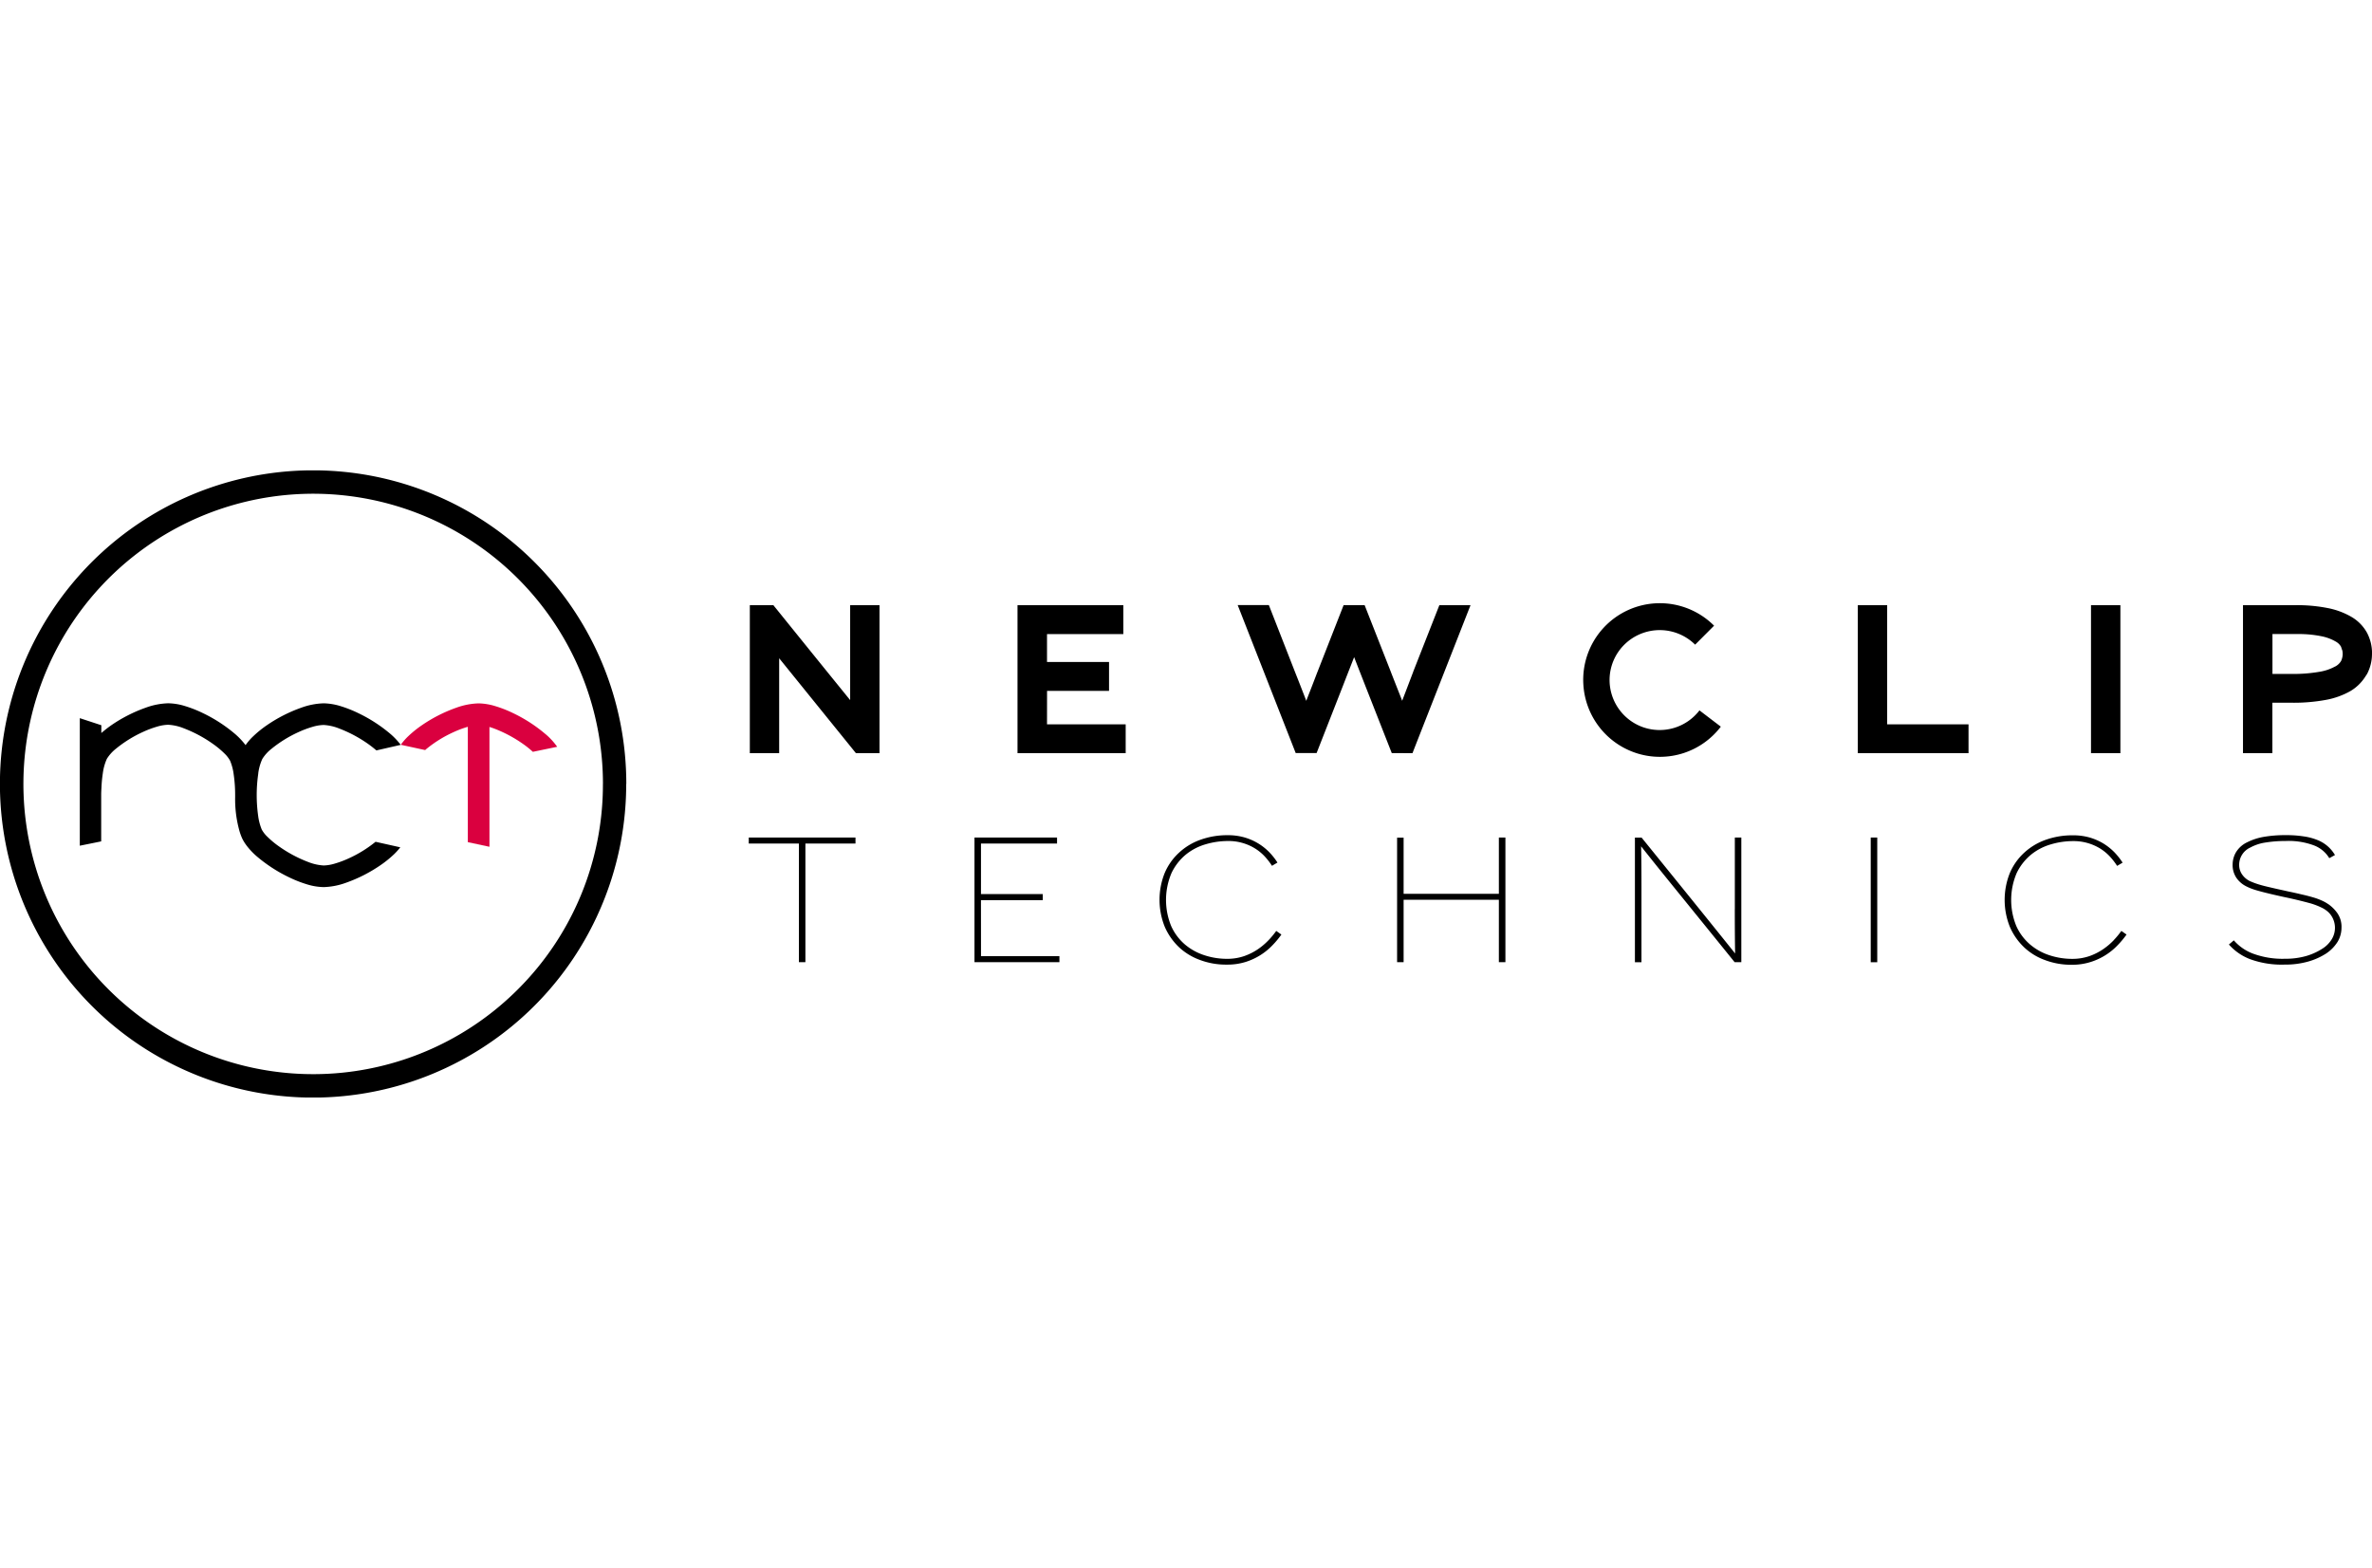 <svg width="121" height="80" fill="none" xmlns="http://www.w3.org/2000/svg"><g clip-path="url(#a)"><path d="M27.835 37.464a7.569 7.569 0 0 0-1.655-1.075c-.29-.142-.59-.26-.9-.355a3.072 3.072 0 0 0-.868-.145c-.39.012-.776.088-1.143.224-.61.216-1.19.51-1.725.875a5.57 5.57 0 0 0-.715.573c-.142.134-.27.281-.384.44.018.004.556.122 1.243.27.024-.021.046-.042.072-.063.42-.343.884-.63 1.38-.853a5.07 5.07 0 0 1 .722-.27h.003v5.885l1.103.236v-6.113c.075.022.153.048.234.078a6.69 6.69 0 0 1 1.496.8c.17.119.331.25.484.39l1.241-.257a3.469 3.469 0 0 0-.586-.64" fill="#DA003F"/><path d="M13.176 39.466a7.616 7.616 0 0 0-.008 2.153c.03.243.092.481.185.708.078.14.177.266.294.374.18.177.374.338.58.482.463.329.966.598 1.496.8.251.1.517.16.787.177.188-.006.374-.037.554-.092.248-.072.49-.162.723-.27a6.26 6.26 0 0 0 1.371-.847l1.262.282a3.312 3.312 0 0 1-.323.358c-.222.21-.461.402-.715.573a7.552 7.552 0 0 1-1.725.875 3.626 3.626 0 0 1-1.143.224 3.088 3.088 0 0 1-.869-.145 6.244 6.244 0 0 1-.899-.355 7.592 7.592 0 0 1-1.655-1.075 3.72 3.72 0 0 1-.525-.56l-.013-.02a2.075 2.075 0 0 1-.189-.308 2.853 2.853 0 0 1-.179-.512 5.987 5.987 0 0 1-.19-1.602V40.563a7.178 7.178 0 0 0-.073-1.041 2.663 2.663 0 0 0-.185-.708 1.525 1.525 0 0 0-.293-.375 4.59 4.59 0 0 0-.581-.482 6.683 6.683 0 0 0-1.496-.8 2.485 2.485 0 0 0-.786-.177 2.15 2.15 0 0 0-.555.092 5.09 5.09 0 0 0-.723.27c-.494.224-.958.51-1.379.853a2.027 2.027 0 0 0-.472.522 2.599 2.599 0 0 0-.207.74c-.037.244-.06.49-.07.736-.005.087-.01.189-.013.29v2.447l-.395.081-.696.14v-6.508l1.098.361v.398c.173-.15.353-.29.541-.42a7.523 7.523 0 0 1 1.726-.874 3.62 3.62 0 0 1 1.143-.224c.295.006.588.055.869.145.308.095.609.213.899.355a7.585 7.585 0 0 1 1.655 1.075c.193.168.37.355.525.56.117-.167.25-.321.399-.46a5.54 5.54 0 0 1 .715-.574 7.525 7.525 0 0 1 1.725-.875 3.623 3.623 0 0 1 1.143-.224c.295.007.588.056.869.145.308.095.609.214.899.356a7.588 7.588 0 0 1 1.655 1.074c.188.164.359.346.51.544l-1.242.284a5.334 5.334 0 0 0-.41-.322 6.691 6.691 0 0 0-1.495-.799 2.486 2.486 0 0 0-.786-.177 2.154 2.154 0 0 0-.555.092c-.247.071-.489.162-.723.27-.494.223-.958.51-1.379.852a2.017 2.017 0 0 0-.472.522 2.59 2.59 0 0 0-.207.74m18.771.535a16.02 16.02 0 0 1-2.693 8.89 15.98 15.98 0 0 1-7.17 5.893 15.948 15.948 0 0 1-17.408-3.47 16.027 16.027 0 0 1-3.46-17.44 15.995 15.995 0 0 1 5.885-7.181 15.955 15.955 0 0 1 20.17 1.99A16 16 0 0 1 31.949 40m-1.191 0c0-3.426-1.186-6.746-3.356-9.394a14.777 14.777 0 0 0-8.542-5.129 14.759 14.759 0 0 0-9.852 1.464 14.798 14.798 0 0 0-6.688 7.393 14.831 14.831 0 0 0-.489 9.965 14.805 14.805 0 0 0 5.933 8.013 14.762 14.762 0 0 0 18.665-1.842A14.756 14.756 0 0 0 30.756 40m7.439 3.04h2.559v6.054h.331v-6.053h2.555v-.307h-5.444l-.001.307zM50.04 45.93h3.153v-.31h-3.151v-2.578h3.88v-.307H49.71v6.36h4.333v-.307h-4l-.002-2.858zm14.682 2.03c-.164.173-.346.33-.543.465-.22.15-.459.27-.71.358-.283.096-.58.143-.88.14-.392 0-.782-.062-1.154-.185a2.915 2.915 0 0 1-.996-.553 2.696 2.696 0 0 1-.695-.934 3.509 3.509 0 0 1 .017-2.706c.172-.362.42-.682.727-.938a2.858 2.858 0 0 1 1.012-.528c.368-.11.75-.166 1.134-.167a2.565 2.565 0 0 1 1.38.375c.18.111.346.246.492.4.141.151.268.315.38.49l.279-.166a3.347 3.347 0 0 0-.432-.544 2.882 2.882 0 0 0-1.262-.742 3.037 3.037 0 0 0-.837-.11 4.013 4.013 0 0 0-1.4.234 3.148 3.148 0 0 0-1.094.662 2.997 2.997 0 0 0-.731 1.043 3.684 3.684 0 0 0 .007 2.733c.177.41.438.777.766 1.079.293.263.634.469 1.004.605a3.76 3.76 0 0 0 1.405.247c.327.005.651-.043.963-.14a3.227 3.227 0 0 0 1.37-.861c.161-.166.309-.344.442-.533l-.262-.185a4.617 4.617 0 0 1-.38.46m11.737-2.354h-4.86v-2.866h-.333v6.356h.333V45.91h4.859v3.185h.334v-6.36h-.334v2.87zm12.034.783c0 .97.006 1.724.017 2.261a883.24 883.24 0 0 0-1.82-2.263c-.788-.976-1.772-2.193-2.952-3.65H83.4v6.36h.334v-3.641c0-.97-.006-1.727-.018-2.273.425.54 1.033 1.297 1.825 2.273.792.976 1.774 2.189 2.947 3.64h.34v-6.36h-.331v3.653zm6.934 2.71h.333v-6.363h-.333v6.362zm12.407-1.136c-.165.174-.347.33-.545.465-.219.15-.457.27-.708.358a2.662 2.662 0 0 1-.88.14c-.393 0-.783-.062-1.157-.185a2.9 2.9 0 0 1-.992-.553 2.673 2.673 0 0 1-.697-.934 3.506 3.506 0 0 1 .017-2.706c.172-.36.421-.68.728-.935a2.852 2.852 0 0 1 1.011-.528c.368-.11.75-.167 1.134-.168a2.592 2.592 0 0 1 1.38.375c.18.112.345.246.49.4.142.151.27.316.381.49l.28-.166a3.484 3.484 0 0 0-.432-.543c-.17-.171-.36-.32-.566-.444a2.96 2.96 0 0 0-.697-.299 3.047 3.047 0 0 0-.836-.108 4.03 4.03 0 0 0-1.402.233 3.165 3.165 0 0 0-1.094.661 2.991 2.991 0 0 0-.731 1.044 3.69 3.69 0 0 0 .008 2.735c.177.41.438.777.766 1.079.292.264.632.47 1.001.605.449.172.926.255 1.406.248.328.002.654-.048.966-.148a3.227 3.227 0 0 0 1.369-.861 4.58 4.58 0 0 0 .443-.533l-.264-.185a4.364 4.364 0 0 1-.379.46m10.914-1.838a1.935 1.935 0 0 0-.337-.183 3.078 3.078 0 0 0-.415-.15 8.53 8.53 0 0 0-.539-.14c-.202-.047-.435-.103-.704-.157-.317-.072-.581-.128-.794-.178-.213-.05-.393-.09-.543-.131a4.9 4.9 0 0 1-.372-.114 4.29 4.29 0 0 1-.28-.113 1.031 1.031 0 0 1-.394-.34.84.84 0 0 1-.148-.494.966.966 0 0 1 .569-.877 2.31 2.31 0 0 1 .778-.256c.336-.053.676-.079 1.016-.077a3.675 3.675 0 0 1 1.485.237c.312.127.574.35.749.639l.29-.16a1.8 1.8 0 0 0-.862-.753 2.981 2.981 0 0 0-.711-.195 5.814 5.814 0 0 0-.95-.067 6.34 6.34 0 0 0-1.104.087c-.298.05-.587.144-.858.28-.233.11-.429.286-.564.506a1.234 1.234 0 0 0-.171.61c-.012.25.058.498.198.705.117.166.272.303.45.4.078.041.159.08.241.113.109.044.22.082.334.115.137.04.313.087.528.14.216.054.494.118.833.193a22.914 22.914 0 0 1 1.377.328 3.623 3.623 0 0 1 .636.25c.079.042.155.093.225.15.075.06.141.13.196.21a1.12 1.12 0 0 1 .031 1.236 1.47 1.47 0 0 1-.452.457 3.174 3.174 0 0 1-.831.383c-.358.102-.73.15-1.103.145a4.357 4.357 0 0 1-1.631-.265 2.419 2.419 0 0 1-.971-.675l-.252.212c.294.332.663.588 1.077.747a4.69 4.69 0 0 0 1.77.278 4.25 4.25 0 0 0 1.19-.153c.325-.09.635-.228.92-.41.234-.153.432-.355.583-.591a1.4 1.4 0 0 0 .204-.733 1.217 1.217 0 0 0-.214-.742 1.886 1.886 0 0 0-.477-.468m-65.343-10.87h3.164v-1.474h-3.164v-1.423h3.893v-1.474h-5.398v7.551h5.518v-1.473H53.41l.002-1.707zm42.856-4.37H94.77v7.55h5.648v-1.473h-4.15v-6.078zm10.911 7.55h.988v-7.55h-1.499v7.55h.511zM121 33.343v.01a2.22 2.22 0 0 1-.25 1.032l-.126.192a2.256 2.256 0 0 1-.722.682 3.973 3.973 0 0 1-1.272.455 8.979 8.979 0 0 1-1.704.142h-1.008v2.572h-1.499v-7.55h2.684a7.999 7.999 0 0 1 1.639.148 3.86 3.86 0 0 1 1.212.451c.333.194.607.475.793.812.17.325.258.687.255 1.054m-1.499.005a.763.763 0 0 0-.023-.184l-.005.003-.054-.167a.684.684 0 0 0-.269-.264 2.333 2.333 0 0 0-.715-.269 5.769 5.769 0 0 0-1.259-.115h-1.256v2.034h.992c.474.008.947-.03 1.414-.11.274-.044.538-.133.781-.264l.005-.003h.006a.754.754 0 0 0 .302-.282.875.875 0 0 0 .083-.376m-75.967-2.473h-.17v4.844a2036.22 2036.22 0 0 1-3.763-4.653l-.103-.126-.05-.065H38.25v7.551h1.497v-4.842a11496.73 11496.73 0 0 0 3.762 4.652l.102.128.051.062h1.203v-7.55h-1.329.002zm28.073 7.551h.442l.127-.326.014-.036 2.82-7.189h-1.59l-1.33 3.386-.011.034c-.171.448-.34.896-.511 1.339l-.046.12-.044-.121a269.43 269.43 0 0 1-.528-1.342l-.004-.013-1.338-3.404H68.54l-1.343 3.429h.007-.008c-.168.443-.34.887-.515 1.33l-.047.124-.042-.116c-.174-.449-.348-.897-.527-1.346l-1.339-3.425h-1.59l2.96 7.551h1.066l1.353-3.455c.171-.442.343-.88.515-1.32.016-.038.03-.079.046-.12a795.137 795.137 0 0 0 .578 1.48l1.343 3.417h.624l-.01.003zm16.17-1.353-1.088-.83a2.56 2.56 0 0 1-2.93.84 2.558 2.558 0 0 1-1.656-2.386 2.543 2.543 0 0 1 .748-1.802 2.568 2.568 0 0 1 3.617-.005l.966-.968a3.909 3.909 0 0 0-6.666 3.034 3.922 3.922 0 0 0 2.773 3.49 3.905 3.905 0 0 0 4.236-1.371" fill="#000"/></g><defs><clipPath id="a"><path fill="#fff" transform="translate(0 24)" d="M0 0h121v32H0z"/></clipPath></defs></svg>